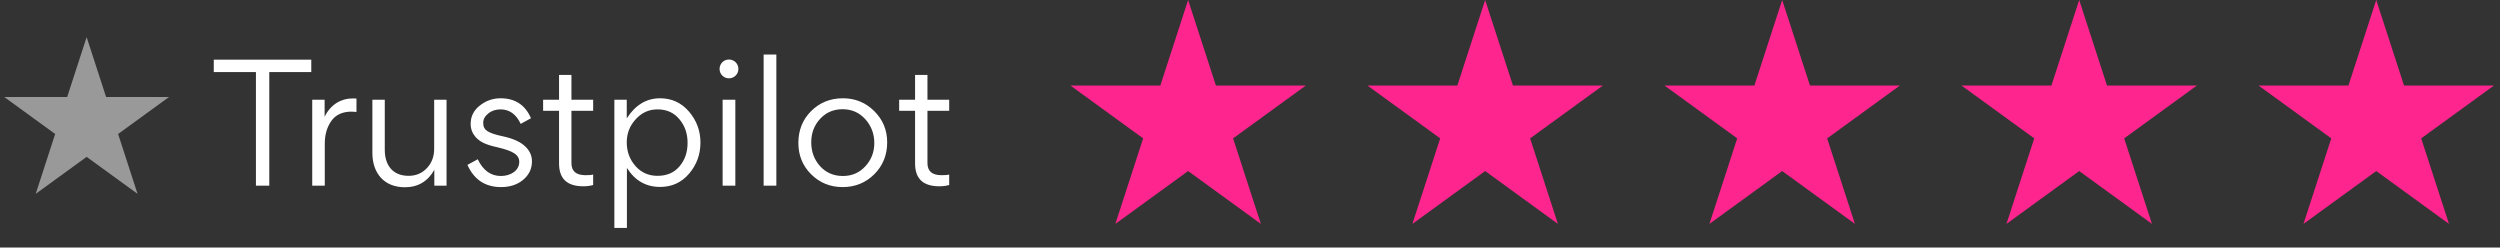 <?xml version="1.0" encoding="UTF-8"?>
<svg xmlns="http://www.w3.org/2000/svg" width="202" height="20" viewBox="0 0 202 20" fill="none">
  <rect x="0" y="0" width="202" height="20" fill="#333333" stroke="none"/>
  <path opacity="0.5" d="M7 3L8.572 7.837H13.657L9.543 10.826L11.114 15.663L7 12.674L2.885 15.663L4.457 10.826L0.343 7.837H5.428L7 3Z" fill="white"></path>
  <path d="M20.679 15V5.822H17.273V4.821H25.151V5.822H21.758V15H20.679ZM25.228 8.058H26.229V9.436C26.71 8.435 27.581 7.954 28.465 7.954C28.634 7.954 28.751 7.954 28.803 7.967V9.046C28.634 9.033 28.504 9.02 28.413 9.02C27.659 9.02 27.113 9.28 26.762 9.787C26.411 10.294 26.242 10.892 26.242 11.607V15H25.228V8.058ZM30.088 8.058H31.09V12.101C31.09 13.388 31.765 14.207 33.014 14.207C33.611 14.207 34.105 13.999 34.495 13.583C34.886 13.167 35.081 12.647 35.081 12.023V8.058H36.081V15H35.093V13.726C34.56 14.662 33.767 15.13 32.715 15.13C31.05 15.13 30.088 14.012 30.088 12.348V8.058ZM42.982 13.024C42.982 13.635 42.748 14.129 42.267 14.532C41.799 14.922 41.201 15.117 40.486 15.117C39.212 15.117 38.302 14.519 37.769 13.323L38.601 12.868C39.03 13.765 39.654 14.22 40.473 14.22C41.266 14.22 41.955 13.778 41.955 13.089C41.955 12.504 41.474 12.205 40.213 11.906C39.264 11.698 38.783 11.477 38.406 11.048C38.159 10.749 38.029 10.411 38.029 10.008C38.029 9.41 38.276 8.916 38.77 8.526C39.264 8.136 39.823 7.941 40.447 7.941C41.617 7.941 42.436 8.474 42.904 9.553L42.072 10.008C41.708 9.228 41.162 8.838 40.447 8.838C40.07 8.838 39.732 8.942 39.459 9.163C39.186 9.384 39.043 9.631 39.043 9.93C39.043 10.502 39.381 10.749 40.668 11.022C41.5 11.204 42.111 11.49 42.488 11.88C42.813 12.205 42.982 12.595 42.982 13.024ZM47.134 15.052C45.821 15.052 45.171 14.441 45.171 13.206V8.955H43.884V8.058H45.171V6.056H46.172V8.058H47.927V8.955H46.172V13.18C46.172 13.83 46.549 14.155 47.303 14.155C47.576 14.155 47.784 14.142 47.927 14.103V14.948C47.706 15.013 47.433 15.052 47.134 15.052ZM56.596 11.516C56.596 12.491 56.284 13.323 55.673 14.038C55.062 14.753 54.282 15.104 53.333 15.104C52.202 15.104 51.305 14.597 50.655 13.57V18.419H49.641V8.058H50.642V9.566C51.331 8.487 52.228 7.941 53.333 7.941C54.282 7.941 55.062 8.305 55.673 9.02C56.284 9.735 56.596 10.567 56.596 11.516ZM53.125 14.207C53.866 14.207 54.464 13.96 54.893 13.453C55.335 12.946 55.556 12.309 55.556 11.542C55.556 10.788 55.335 10.151 54.893 9.631C54.451 9.098 53.866 8.838 53.125 8.838C52.423 8.838 51.838 9.111 51.357 9.644C50.876 10.177 50.642 10.788 50.642 11.503C50.642 12.244 50.876 12.881 51.344 13.414C51.812 13.947 52.41 14.207 53.125 14.207ZM58.141 5.575C58.141 5.146 58.479 4.808 58.895 4.808C59.324 4.808 59.662 5.146 59.662 5.575C59.662 5.991 59.324 6.329 58.895 6.329C58.479 6.329 58.141 5.991 58.141 5.575ZM59.415 8.058V15H58.388V8.058H59.415ZM62.729 4.405V15H61.702V4.405H62.729ZM68.083 15.117C67.082 15.117 66.224 14.766 65.535 14.077C64.846 13.388 64.508 12.543 64.508 11.555C64.508 10.528 64.846 9.67 65.535 8.981C66.224 8.292 67.082 7.941 68.109 7.941C69.11 7.941 69.955 8.292 70.644 8.981C71.333 9.67 71.684 10.502 71.684 11.503C71.684 12.53 71.333 13.388 70.644 14.077C69.955 14.766 69.097 15.117 68.083 15.117ZM68.109 14.22C68.837 14.22 69.435 13.96 69.916 13.44C70.397 12.92 70.644 12.296 70.644 11.555C70.644 10.814 70.397 10.164 69.916 9.631C69.435 9.098 68.824 8.825 68.083 8.825C67.342 8.825 66.744 9.085 66.263 9.605C65.782 10.125 65.548 10.762 65.548 11.503C65.548 12.244 65.782 12.894 66.263 13.427C66.744 13.96 67.368 14.22 68.109 14.22ZM75.901 15.052C74.588 15.052 73.938 14.441 73.938 13.206V8.955H72.651V8.058H73.938V6.056H74.939V8.058H76.694V8.955H74.939V13.18C74.939 13.83 75.316 14.155 76.07 14.155C76.343 14.155 76.551 14.142 76.694 14.103V14.948C76.473 15.013 76.2 15.052 75.901 15.052Z" fill="white"></path>
  <path d="M96 0L98.245 6.91H105.511L99.633 11.18L101.878 18.09L96 13.82L90.122 18.09L92.367 11.18L86.489 6.91H93.755L96 0Z" fill="#FF258E"></path>
  <path d="M120 0L122.245 6.91H129.511L123.633 11.18L125.878 18.09L120 13.82L114.122 18.09L116.367 11.18L110.489 6.91H117.755L120 0Z" fill="#FF258E"></path>
  <path d="M144 0L146.245 6.91H153.511L147.633 11.18L149.878 18.09L144 13.82L138.122 18.09L140.367 11.18L134.489 6.91H141.755L144 0Z" fill="#FF258E"></path>
  <path d="M168 0L170.245 6.91H177.511L171.633 11.18L173.878 18.09L168 13.82L162.122 18.09L164.367 11.18L158.489 6.91H165.755L168 0Z" fill="#FF258E"></path>
  <path d="M192 0L194.245 6.91H201.511L195.633 11.18L197.878 18.09L192 13.82L186.122 18.09L188.367 11.18L182.489 6.91H189.755L192 0Z" fill="#FF258E"></path>
</svg>
